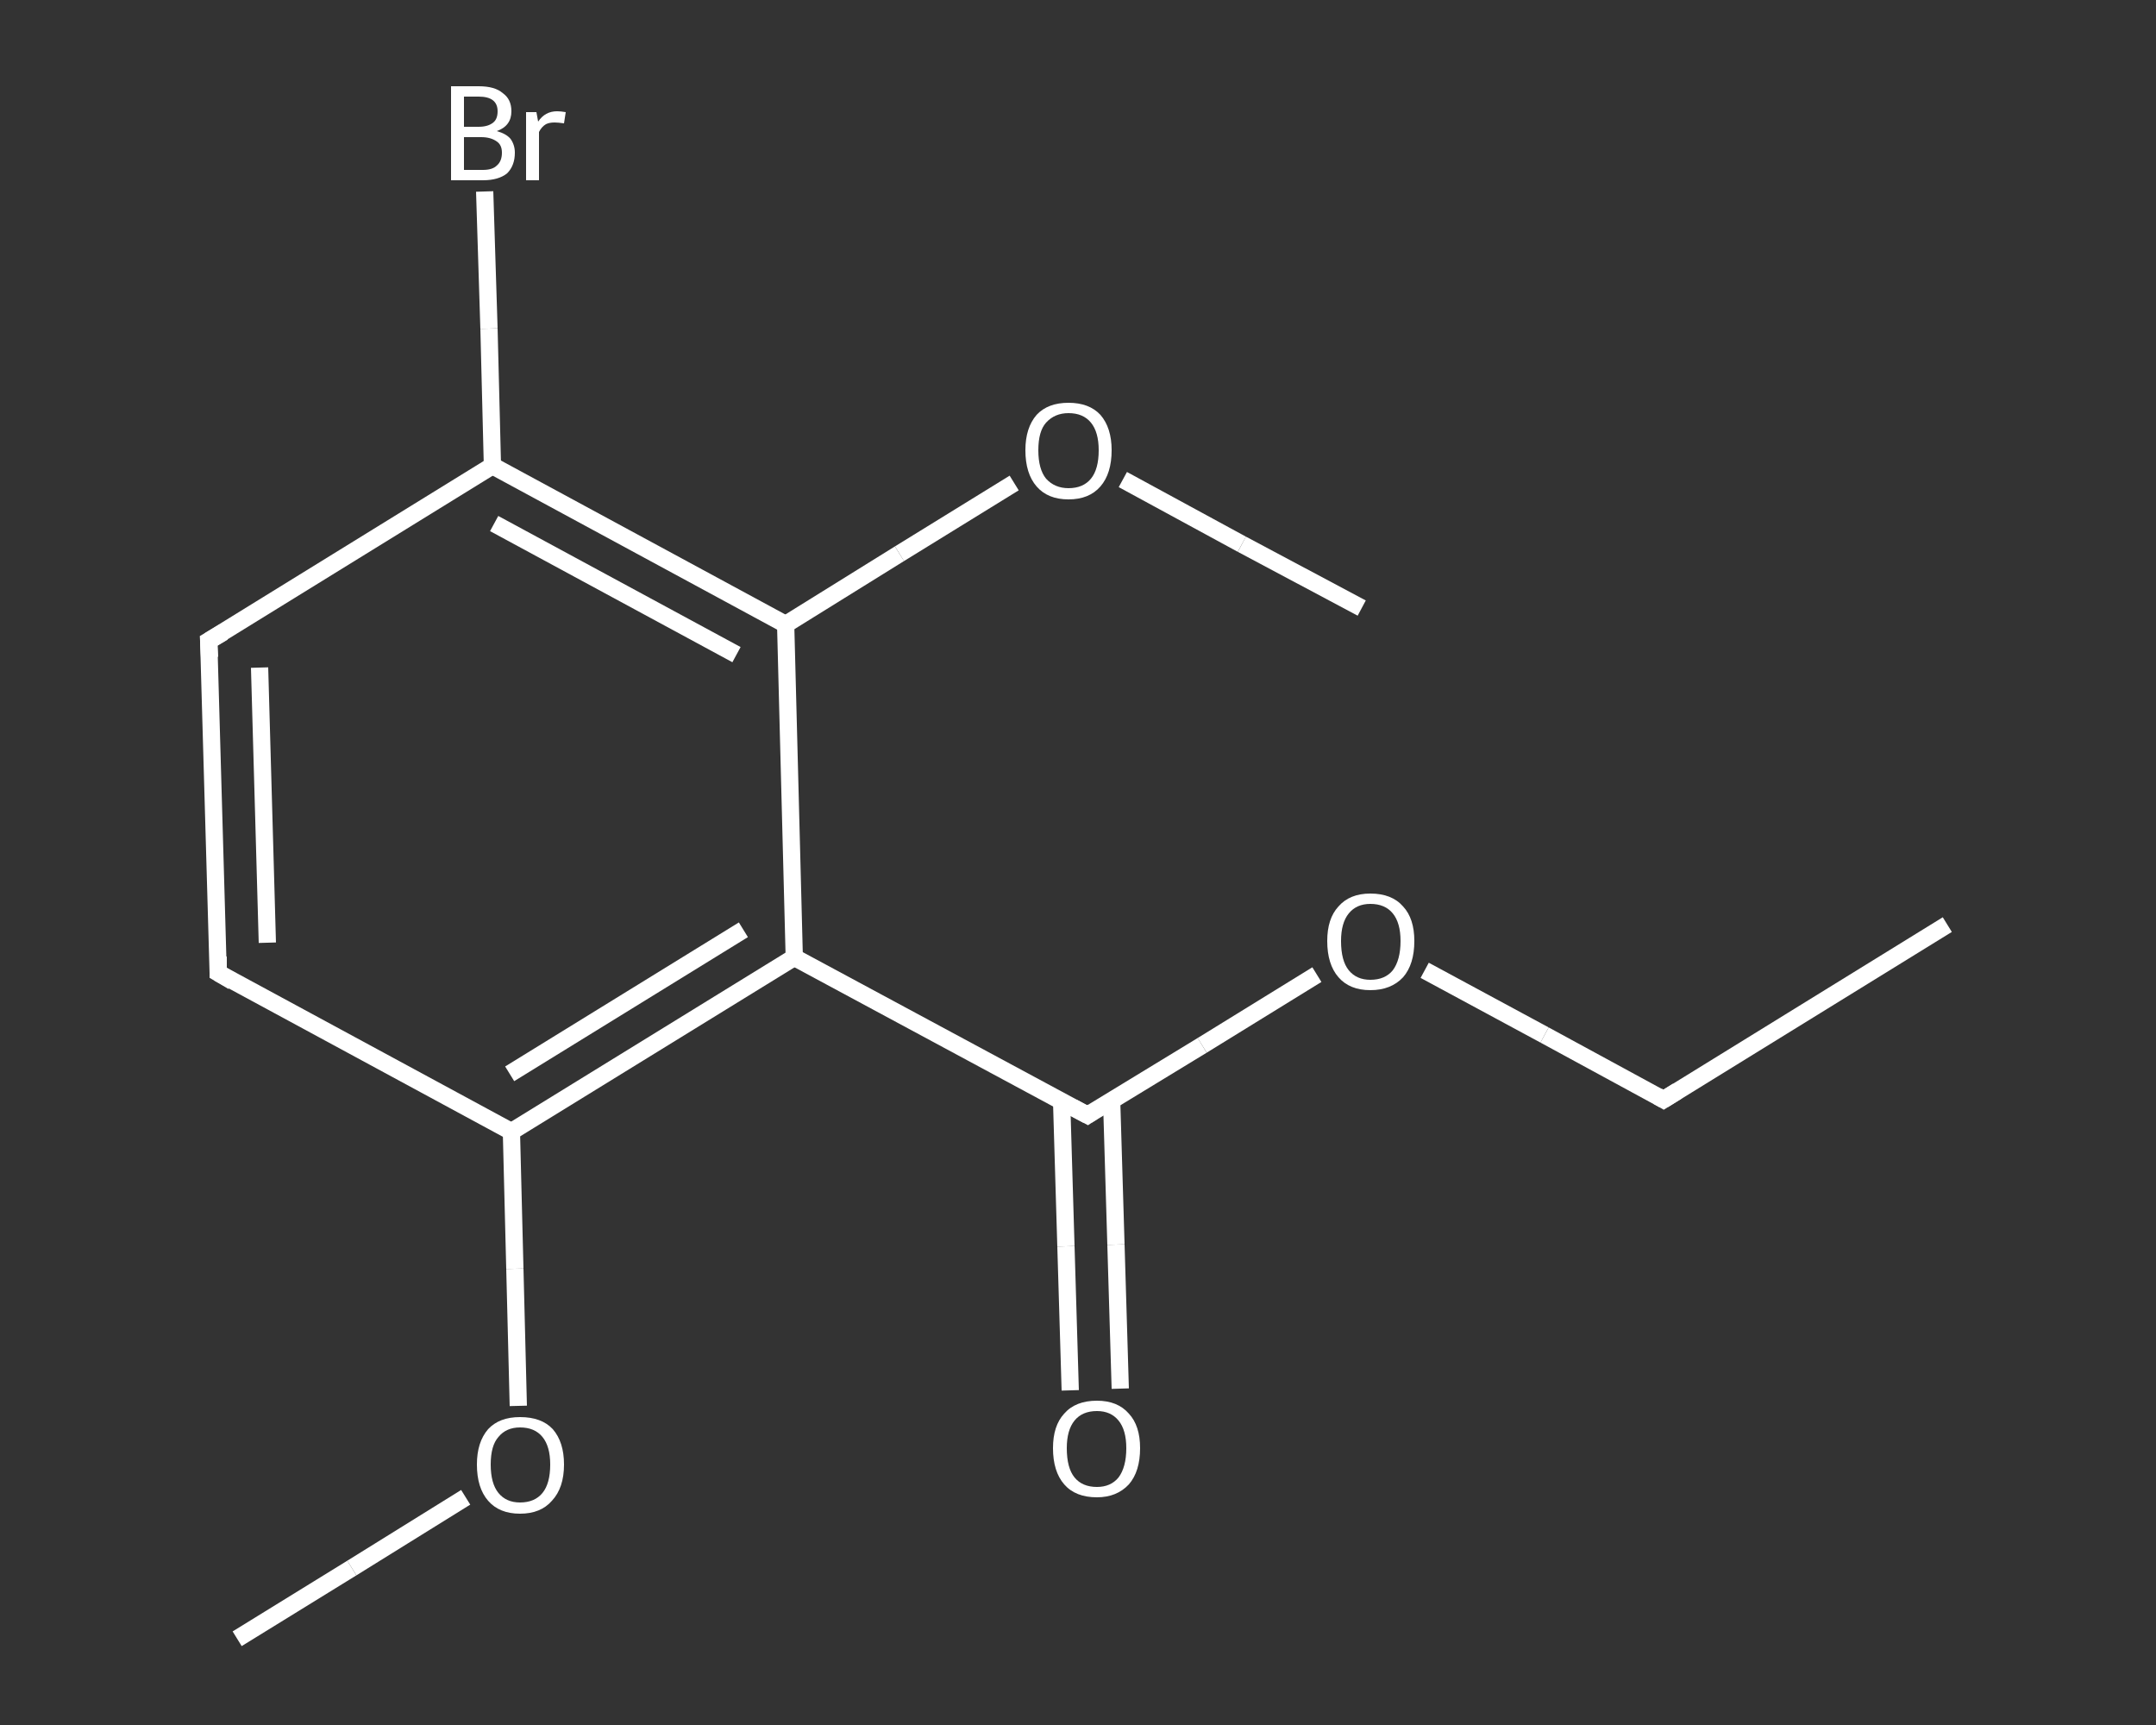 <?xml version='1.0' encoding='iso-8859-1'?>
<svg version='1.1' baseProfile='full'
              xmlns='http://www.w3.org/2000/svg'
                      xmlns:rdkit='http://www.rdkit.org/xml'
                      xmlns:xlink='http://www.w3.org/1999/xlink'
                  xml:space='preserve'
width='250px' height='200px' viewBox='0 0 250 200'>
<rect x="0" y="0" width="250" height="200" fill="#333333" stroke="none"/>
<!-- END OF HEADER -->
<rect style='opacity:1.0;fill:transparent;stroke:none' width='250.0' height='200.0' x='0.0' y='0.0'> </rect>
<path class='bond-0 atom-0 atom-1' d='M 225.8,107.2 L 192.9,127.5' style='fill:none;fill-rule:evenodd;stroke:#FFFFFF;stroke-width:2.0px;stroke-linecap:butt;stroke-linejoin:miter;stroke-opacity:1' />
<path class='bond-1 atom-1 atom-2' d='M 192.9,127.5 L 179.1,120.0' style='fill:none;fill-rule:evenodd;stroke:#FFFFFF;stroke-width:2.0px;stroke-linecap:butt;stroke-linejoin:miter;stroke-opacity:1' />
<path class='bond-1 atom-1 atom-2' d='M 179.1,120.0 L 165.2,112.5' style='fill:none;fill-rule:evenodd;stroke:#FFFFFF;stroke-width:2.0px;stroke-linecap:butt;stroke-linejoin:miter;stroke-opacity:1' />
<path class='bond-2 atom-2 atom-3' d='M 152.7,113.0 L 139.4,121.2' style='fill:none;fill-rule:evenodd;stroke:#FFFFFF;stroke-width:2.0px;stroke-linecap:butt;stroke-linejoin:miter;stroke-opacity:1' />
<path class='bond-2 atom-2 atom-3' d='M 139.4,121.2 L 126.1,129.3' style='fill:none;fill-rule:evenodd;stroke:#FFFFFF;stroke-width:2.0px;stroke-linecap:butt;stroke-linejoin:miter;stroke-opacity:1' />
<path class='bond-3 atom-3 atom-4' d='M 123.1,127.7 L 123.6,144.5' style='fill:none;fill-rule:evenodd;stroke:#FFFFFF;stroke-width:2.0px;stroke-linecap:butt;stroke-linejoin:miter;stroke-opacity:1' />
<path class='bond-3 atom-3 atom-4' d='M 123.6,144.5 L 124.1,161.2' style='fill:none;fill-rule:evenodd;stroke:#FFFFFF;stroke-width:2.0px;stroke-linecap:butt;stroke-linejoin:miter;stroke-opacity:1' />
<path class='bond-3 atom-3 atom-4' d='M 128.9,127.6 L 129.4,144.3' style='fill:none;fill-rule:evenodd;stroke:#FFFFFF;stroke-width:2.0px;stroke-linecap:butt;stroke-linejoin:miter;stroke-opacity:1' />
<path class='bond-3 atom-3 atom-4' d='M 129.4,144.3 L 129.9,161.0' style='fill:none;fill-rule:evenodd;stroke:#FFFFFF;stroke-width:2.0px;stroke-linecap:butt;stroke-linejoin:miter;stroke-opacity:1' />
<path class='bond-4 atom-3 atom-5' d='M 126.1,129.3 L 92.1,111.0' style='fill:none;fill-rule:evenodd;stroke:#FFFFFF;stroke-width:2.0px;stroke-linecap:butt;stroke-linejoin:miter;stroke-opacity:1' />
<path class='bond-5 atom-5 atom-6' d='M 92.1,111.0 L 59.3,131.2' style='fill:none;fill-rule:evenodd;stroke:#FFFFFF;stroke-width:2.0px;stroke-linecap:butt;stroke-linejoin:miter;stroke-opacity:1' />
<path class='bond-5 atom-5 atom-6' d='M 86.2,107.8 L 59.1,124.5' style='fill:none;fill-rule:evenodd;stroke:#FFFFFF;stroke-width:2.0px;stroke-linecap:butt;stroke-linejoin:miter;stroke-opacity:1' />
<path class='bond-6 atom-6 atom-7' d='M 59.3,131.2 L 59.7,147.1' style='fill:none;fill-rule:evenodd;stroke:#FFFFFF;stroke-width:2.0px;stroke-linecap:butt;stroke-linejoin:miter;stroke-opacity:1' />
<path class='bond-6 atom-6 atom-7' d='M 59.7,147.1 L 60.1,163.0' style='fill:none;fill-rule:evenodd;stroke:#FFFFFF;stroke-width:2.0px;stroke-linecap:butt;stroke-linejoin:miter;stroke-opacity:1' />
<path class='bond-7 atom-7 atom-8' d='M 54.0,173.6 L 40.8,181.8' style='fill:none;fill-rule:evenodd;stroke:#FFFFFF;stroke-width:2.0px;stroke-linecap:butt;stroke-linejoin:miter;stroke-opacity:1' />
<path class='bond-7 atom-7 atom-8' d='M 40.8,181.8 L 27.5,190.0' style='fill:none;fill-rule:evenodd;stroke:#FFFFFF;stroke-width:2.0px;stroke-linecap:butt;stroke-linejoin:miter;stroke-opacity:1' />
<path class='bond-8 atom-6 atom-9' d='M 59.3,131.2 L 25.3,112.8' style='fill:none;fill-rule:evenodd;stroke:#FFFFFF;stroke-width:2.0px;stroke-linecap:butt;stroke-linejoin:miter;stroke-opacity:1' />
<path class='bond-9 atom-9 atom-10' d='M 25.3,112.8 L 24.2,74.3' style='fill:none;fill-rule:evenodd;stroke:#FFFFFF;stroke-width:2.0px;stroke-linecap:butt;stroke-linejoin:miter;stroke-opacity:1' />
<path class='bond-9 atom-9 atom-10' d='M 31.0,109.3 L 30.1,77.4' style='fill:none;fill-rule:evenodd;stroke:#FFFFFF;stroke-width:2.0px;stroke-linecap:butt;stroke-linejoin:miter;stroke-opacity:1' />
<path class='bond-10 atom-10 atom-11' d='M 24.2,74.3 L 57.1,54.0' style='fill:none;fill-rule:evenodd;stroke:#FFFFFF;stroke-width:2.0px;stroke-linecap:butt;stroke-linejoin:miter;stroke-opacity:1' />
<path class='bond-11 atom-11 atom-12' d='M 57.1,54.0 L 56.7,38.1' style='fill:none;fill-rule:evenodd;stroke:#FFFFFF;stroke-width:2.0px;stroke-linecap:butt;stroke-linejoin:miter;stroke-opacity:1' />
<path class='bond-11 atom-11 atom-12' d='M 56.7,38.1 L 56.2,22.2' style='fill:none;fill-rule:evenodd;stroke:#FFFFFF;stroke-width:2.0px;stroke-linecap:butt;stroke-linejoin:miter;stroke-opacity:1' />
<path class='bond-12 atom-11 atom-13' d='M 57.1,54.0 L 91.1,72.4' style='fill:none;fill-rule:evenodd;stroke:#FFFFFF;stroke-width:2.0px;stroke-linecap:butt;stroke-linejoin:miter;stroke-opacity:1' />
<path class='bond-12 atom-11 atom-13' d='M 57.3,60.7 L 85.4,75.9' style='fill:none;fill-rule:evenodd;stroke:#FFFFFF;stroke-width:2.0px;stroke-linecap:butt;stroke-linejoin:miter;stroke-opacity:1' />
<path class='bond-13 atom-13 atom-14' d='M 91.1,72.4 L 104.3,64.2' style='fill:none;fill-rule:evenodd;stroke:#FFFFFF;stroke-width:2.0px;stroke-linecap:butt;stroke-linejoin:miter;stroke-opacity:1' />
<path class='bond-13 atom-13 atom-14' d='M 104.3,64.2 L 117.6,56.0' style='fill:none;fill-rule:evenodd;stroke:#FFFFFF;stroke-width:2.0px;stroke-linecap:butt;stroke-linejoin:miter;stroke-opacity:1' />
<path class='bond-14 atom-14 atom-15' d='M 130.2,55.6 L 144.0,63.1' style='fill:none;fill-rule:evenodd;stroke:#FFFFFF;stroke-width:2.0px;stroke-linecap:butt;stroke-linejoin:miter;stroke-opacity:1' />
<path class='bond-14 atom-14 atom-15' d='M 144.0,63.1 L 157.9,70.5' style='fill:none;fill-rule:evenodd;stroke:#FFFFFF;stroke-width:2.0px;stroke-linecap:butt;stroke-linejoin:miter;stroke-opacity:1' />
<path class='bond-15 atom-13 atom-5' d='M 91.1,72.4 L 92.1,111.0' style='fill:none;fill-rule:evenodd;stroke:#FFFFFF;stroke-width:2.0px;stroke-linecap:butt;stroke-linejoin:miter;stroke-opacity:1' />
<path d='M 194.5,126.5 L 192.9,127.5 L 192.2,127.1' style='fill:none;stroke:#FFFFFF;stroke-width:2.0px;stroke-linecap:butt;stroke-linejoin:miter;stroke-opacity:1;' />
<path d='M 126.7,128.9 L 126.1,129.3 L 124.4,128.4' style='fill:none;stroke:#FFFFFF;stroke-width:2.0px;stroke-linecap:butt;stroke-linejoin:miter;stroke-opacity:1;' />
<path d='M 27.0,113.8 L 25.3,112.8 L 25.3,110.9' style='fill:none;stroke:#FFFFFF;stroke-width:2.0px;stroke-linecap:butt;stroke-linejoin:miter;stroke-opacity:1;' />
<path d='M 24.3,76.2 L 24.2,74.3 L 25.9,73.3' style='fill:none;stroke:#FFFFFF;stroke-width:2.0px;stroke-linecap:butt;stroke-linejoin:miter;stroke-opacity:1;' />
<path class='atom-2' d='M 153.9 109.1
Q 153.9 106.5, 155.2 105.1
Q 156.5 103.6, 158.9 103.6
Q 161.4 103.6, 162.7 105.1
Q 164.0 106.5, 164.0 109.1
Q 164.0 111.8, 162.7 113.3
Q 161.3 114.8, 158.9 114.8
Q 156.5 114.8, 155.2 113.3
Q 153.9 111.8, 153.9 109.1
M 158.9 113.6
Q 160.6 113.6, 161.5 112.5
Q 162.4 111.3, 162.4 109.1
Q 162.4 107.0, 161.5 105.9
Q 160.6 104.8, 158.9 104.8
Q 157.3 104.8, 156.4 105.9
Q 155.5 107.0, 155.5 109.1
Q 155.5 111.4, 156.4 112.5
Q 157.3 113.6, 158.9 113.6
' fill='#FFFFFF'/>
<path class='atom-4' d='M 122.1 167.9
Q 122.1 165.3, 123.4 163.9
Q 124.7 162.4, 127.2 162.4
Q 129.6 162.4, 130.9 163.9
Q 132.2 165.3, 132.2 167.9
Q 132.2 170.6, 130.9 172.1
Q 129.5 173.6, 127.2 173.6
Q 124.7 173.6, 123.4 172.1
Q 122.1 170.6, 122.1 167.9
M 127.2 172.4
Q 128.8 172.4, 129.7 171.3
Q 130.6 170.1, 130.6 167.9
Q 130.6 165.8, 129.7 164.7
Q 128.8 163.6, 127.2 163.6
Q 125.5 163.6, 124.6 164.7
Q 123.7 165.8, 123.7 167.9
Q 123.7 170.2, 124.6 171.3
Q 125.5 172.4, 127.2 172.4
' fill='#FFFFFF'/>
<path class='atom-7' d='M 55.3 169.8
Q 55.3 167.2, 56.6 165.7
Q 57.9 164.3, 60.3 164.3
Q 62.8 164.3, 64.1 165.7
Q 65.4 167.2, 65.4 169.8
Q 65.4 172.5, 64.0 174.0
Q 62.7 175.5, 60.3 175.5
Q 57.9 175.5, 56.6 174.0
Q 55.3 172.5, 55.3 169.8
M 60.3 174.2
Q 62.0 174.2, 62.9 173.1
Q 63.8 172.0, 63.8 169.8
Q 63.8 167.7, 62.9 166.6
Q 62.0 165.5, 60.3 165.5
Q 58.7 165.5, 57.8 166.6
Q 56.9 167.6, 56.9 169.8
Q 56.9 172.0, 57.8 173.1
Q 58.7 174.2, 60.3 174.2
' fill='#FFFFFF'/>
<path class='atom-12' d='M 57.6 15.2
Q 58.7 15.5, 59.2 16.1
Q 59.7 16.8, 59.7 17.7
Q 59.7 19.2, 58.8 20.1
Q 57.8 20.9, 56.0 20.9
L 52.3 20.9
L 52.3 10.0
L 55.5 10.0
Q 57.4 10.0, 58.3 10.8
Q 59.3 11.5, 59.3 12.9
Q 59.3 14.6, 57.6 15.2
M 53.8 11.2
L 53.8 14.7
L 55.5 14.7
Q 56.6 14.7, 57.2 14.2
Q 57.7 13.8, 57.7 12.9
Q 57.7 11.2, 55.5 11.2
L 53.8 11.2
M 56.0 19.7
Q 57.1 19.7, 57.6 19.2
Q 58.2 18.7, 58.2 17.7
Q 58.2 16.8, 57.6 16.4
Q 56.9 15.9, 55.8 15.9
L 53.8 15.9
L 53.8 19.7
L 56.0 19.7
' fill='#FFFFFF'/>
<path class='atom-12' d='M 62.2 13.0
L 62.4 14.1
Q 63.2 12.9, 64.6 12.9
Q 65.0 12.9, 65.6 13.0
L 65.4 14.3
Q 64.7 14.2, 64.3 14.2
Q 63.7 14.2, 63.3 14.4
Q 62.8 14.7, 62.5 15.3
L 62.5 20.9
L 61.0 20.9
L 61.0 13.0
L 62.2 13.0
' fill='#FFFFFF'/>
<path class='atom-14' d='M 118.9 52.2
Q 118.9 49.6, 120.2 48.1
Q 121.5 46.7, 123.9 46.7
Q 126.3 46.7, 127.6 48.1
Q 128.9 49.6, 128.9 52.2
Q 128.9 54.9, 127.6 56.4
Q 126.3 57.9, 123.9 57.9
Q 121.5 57.9, 120.2 56.4
Q 118.9 54.9, 118.9 52.2
M 123.9 56.6
Q 125.6 56.6, 126.5 55.5
Q 127.4 54.4, 127.4 52.2
Q 127.4 50.1, 126.5 49.0
Q 125.6 47.9, 123.9 47.9
Q 122.3 47.9, 121.3 49.0
Q 120.4 50.0, 120.4 52.2
Q 120.4 54.4, 121.3 55.5
Q 122.3 56.6, 123.9 56.6
' fill='#FFFFFF'/>
</svg>
